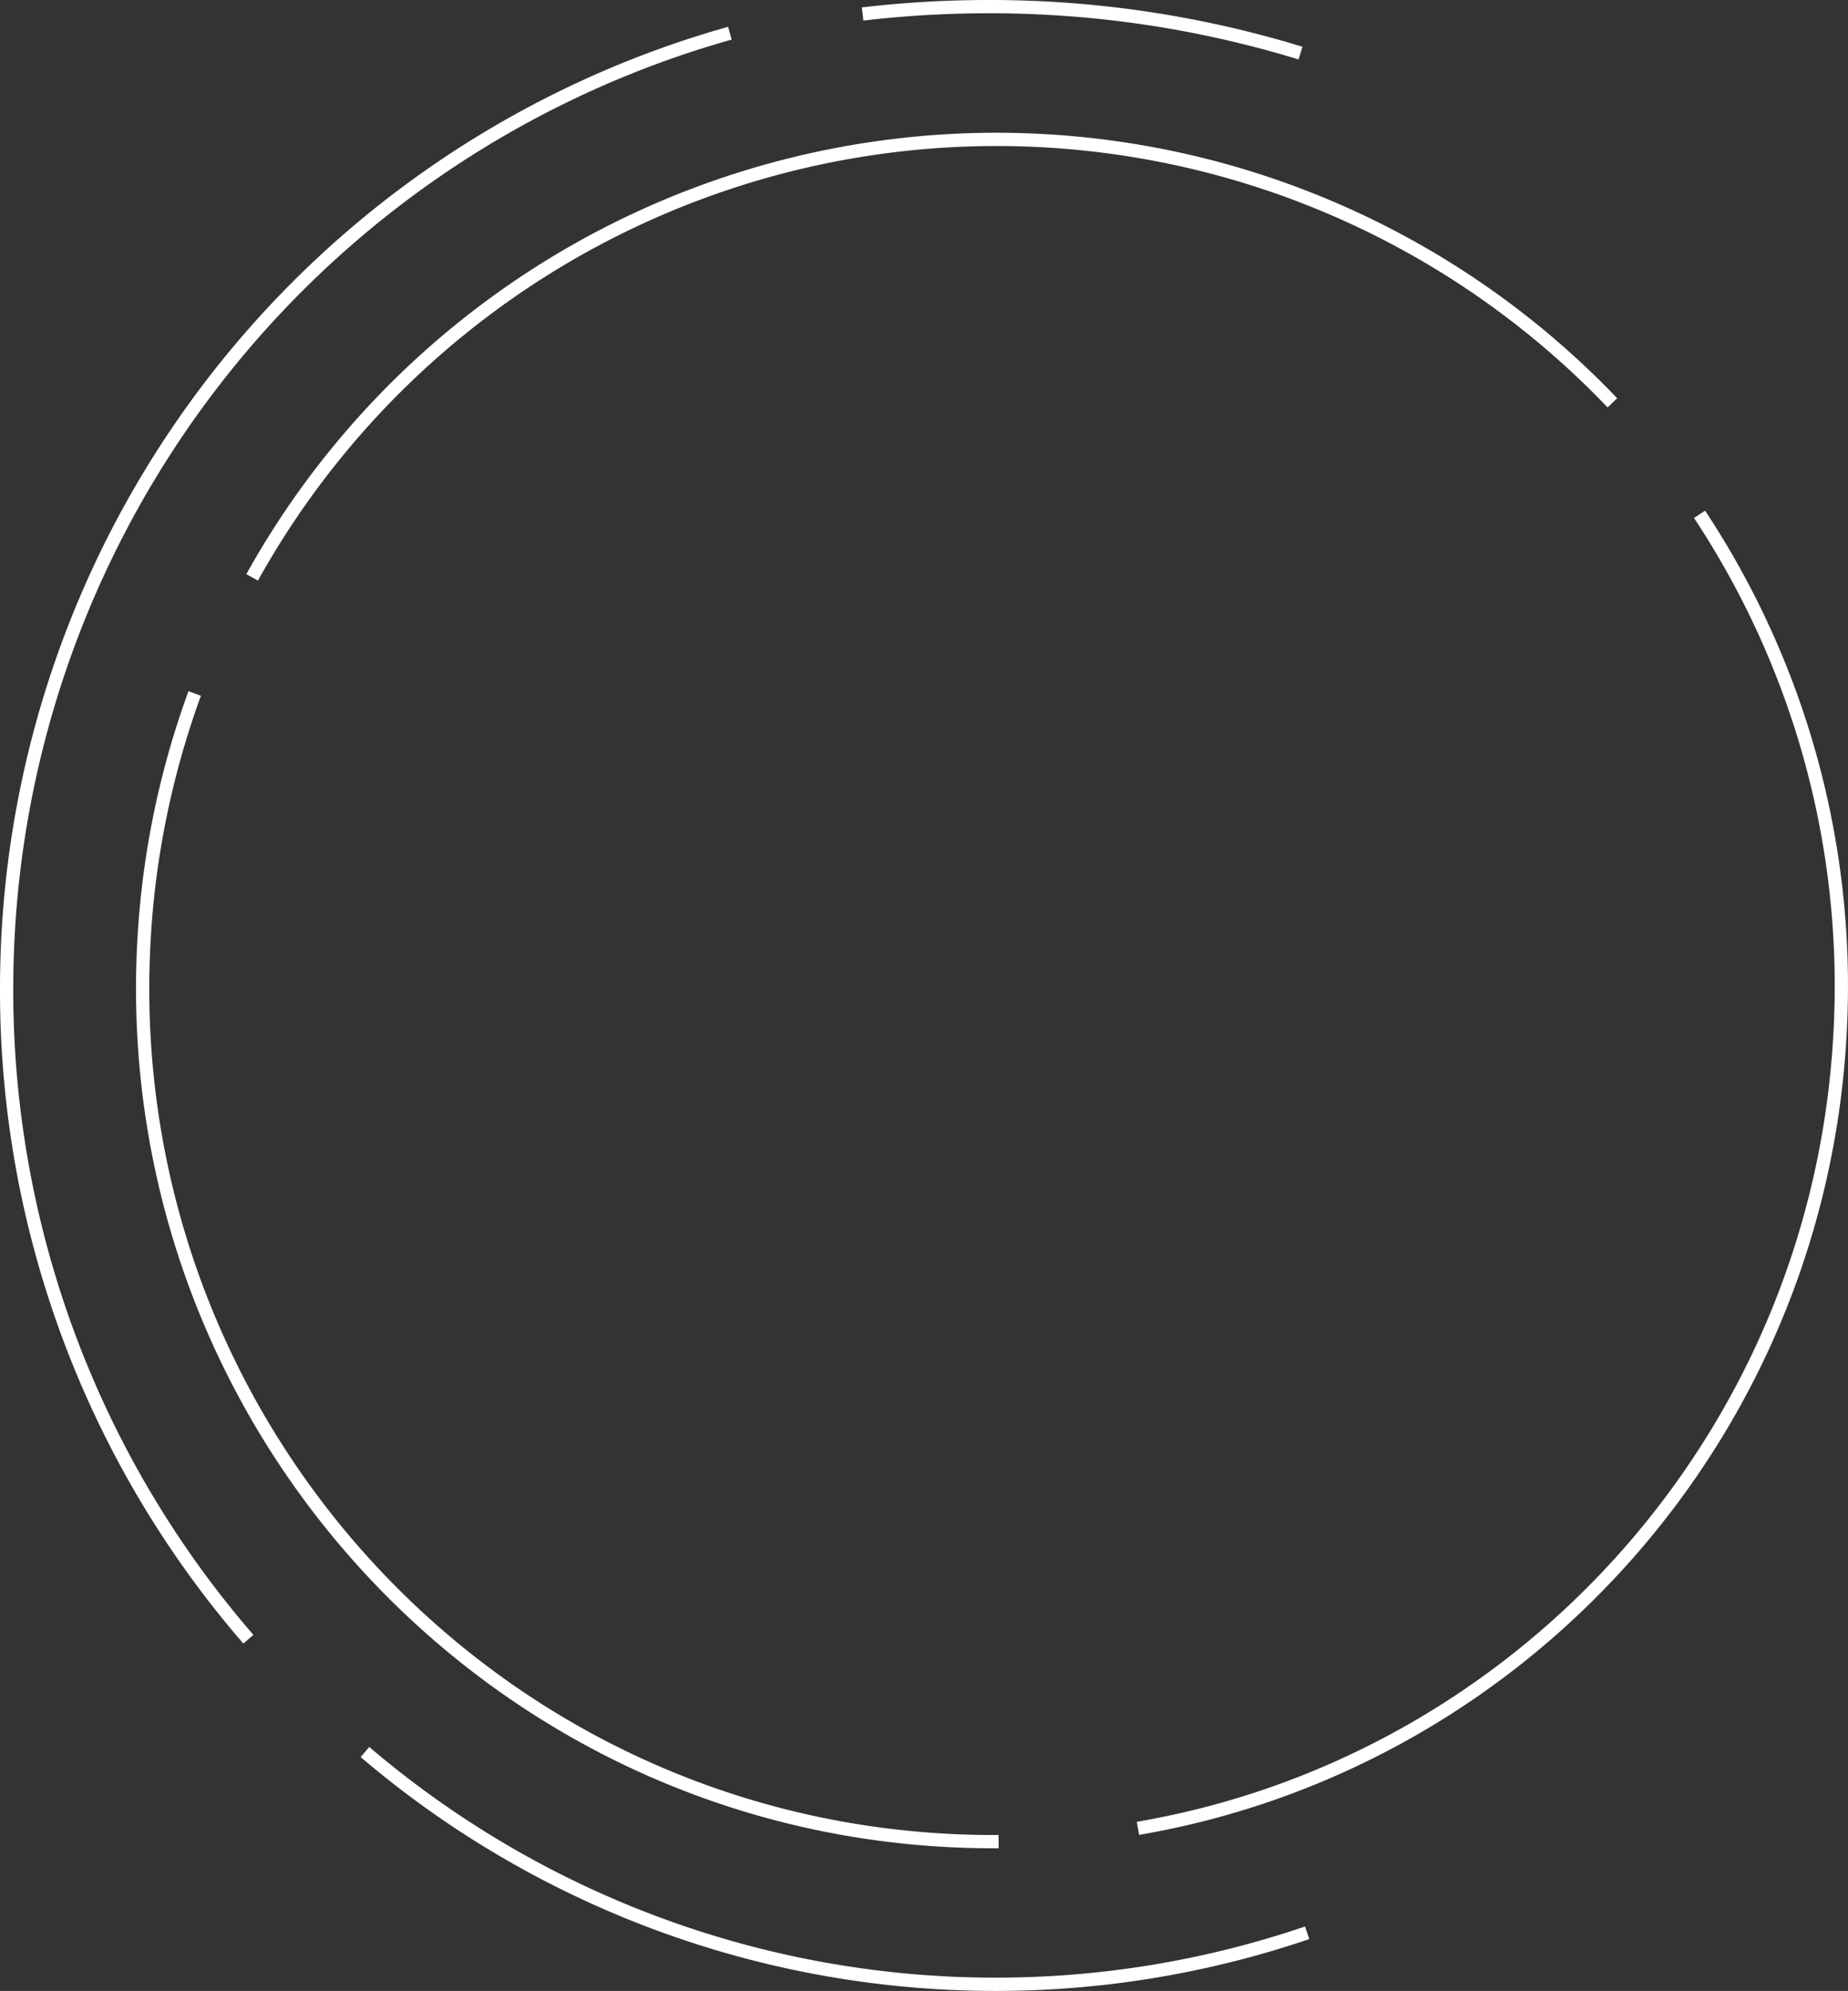 <svg xmlns="http://www.w3.org/2000/svg" width="278.509" height="300" viewBox="0 0 278.509 300">
  <rect x="0" y="0" width="278.509" height="300" fill="#333333" stroke="none"/>
  <g id="Group_13_Copy_2" data-name="Group 13 Copy 2" transform="translate(277.5 1) rotate(90)">
    <path id="Stroke_1" data-name="Stroke 1" d="M0,21.363A128.775,128.775,0,0,1,76.821.122C138.466,2.768,188.086,48.034,198,106" transform="translate(76.5 0)" fill="none" stroke="#fff" stroke-miterlimit="10" stroke-width="2"/>
    <path id="Stroke_3" data-name="Stroke 3" d="M66,205A128.352,128.352,0,0,1,39.7,0" transform="translate(20 34.5)" fill="none" stroke="#fff" stroke-miterlimit="10" stroke-width="2"/>
    <path id="Stroke_5" data-name="Stroke 5" d="M173,0q.021,3.225-.12,6.48c-3.073,70.659-63.086,125.458-134.043,122.4A129,129,0,0,1,0,121.159" transform="translate(103.5 127)" fill="none" stroke="#fff" stroke-miterlimit="10" stroke-width="2"/>
    <path id="Stroke_7" data-name="Stroke 7" d="M1.112,66A162.258,162.258,0,0,1,0,47,159.839,159.839,0,0,1,7,0" transform="translate(0 81.5)" fill="none" stroke="#fff" stroke-miterlimit="10" stroke-width="2"/>
    <path id="Stroke_9" data-name="Stroke 9" d="M242,72.569A149.2,149.2,0,0,1,144.059,109,149.526,149.526,0,0,1,0,0" transform="translate(4 167.5)" fill="none" stroke="#fff" stroke-miterlimit="10" stroke-width="2"/>
    <path id="Stroke_11" data-name="Stroke 11" d="M27.239,0A145.6,145.6,0,0,1,35,47.02,146.5,146.5,0,0,1,0,142" transform="translate(263 80.5)" fill="none" stroke="#fff" stroke-miterlimit="10" stroke-width="2"/>
  </g>
</svg>

